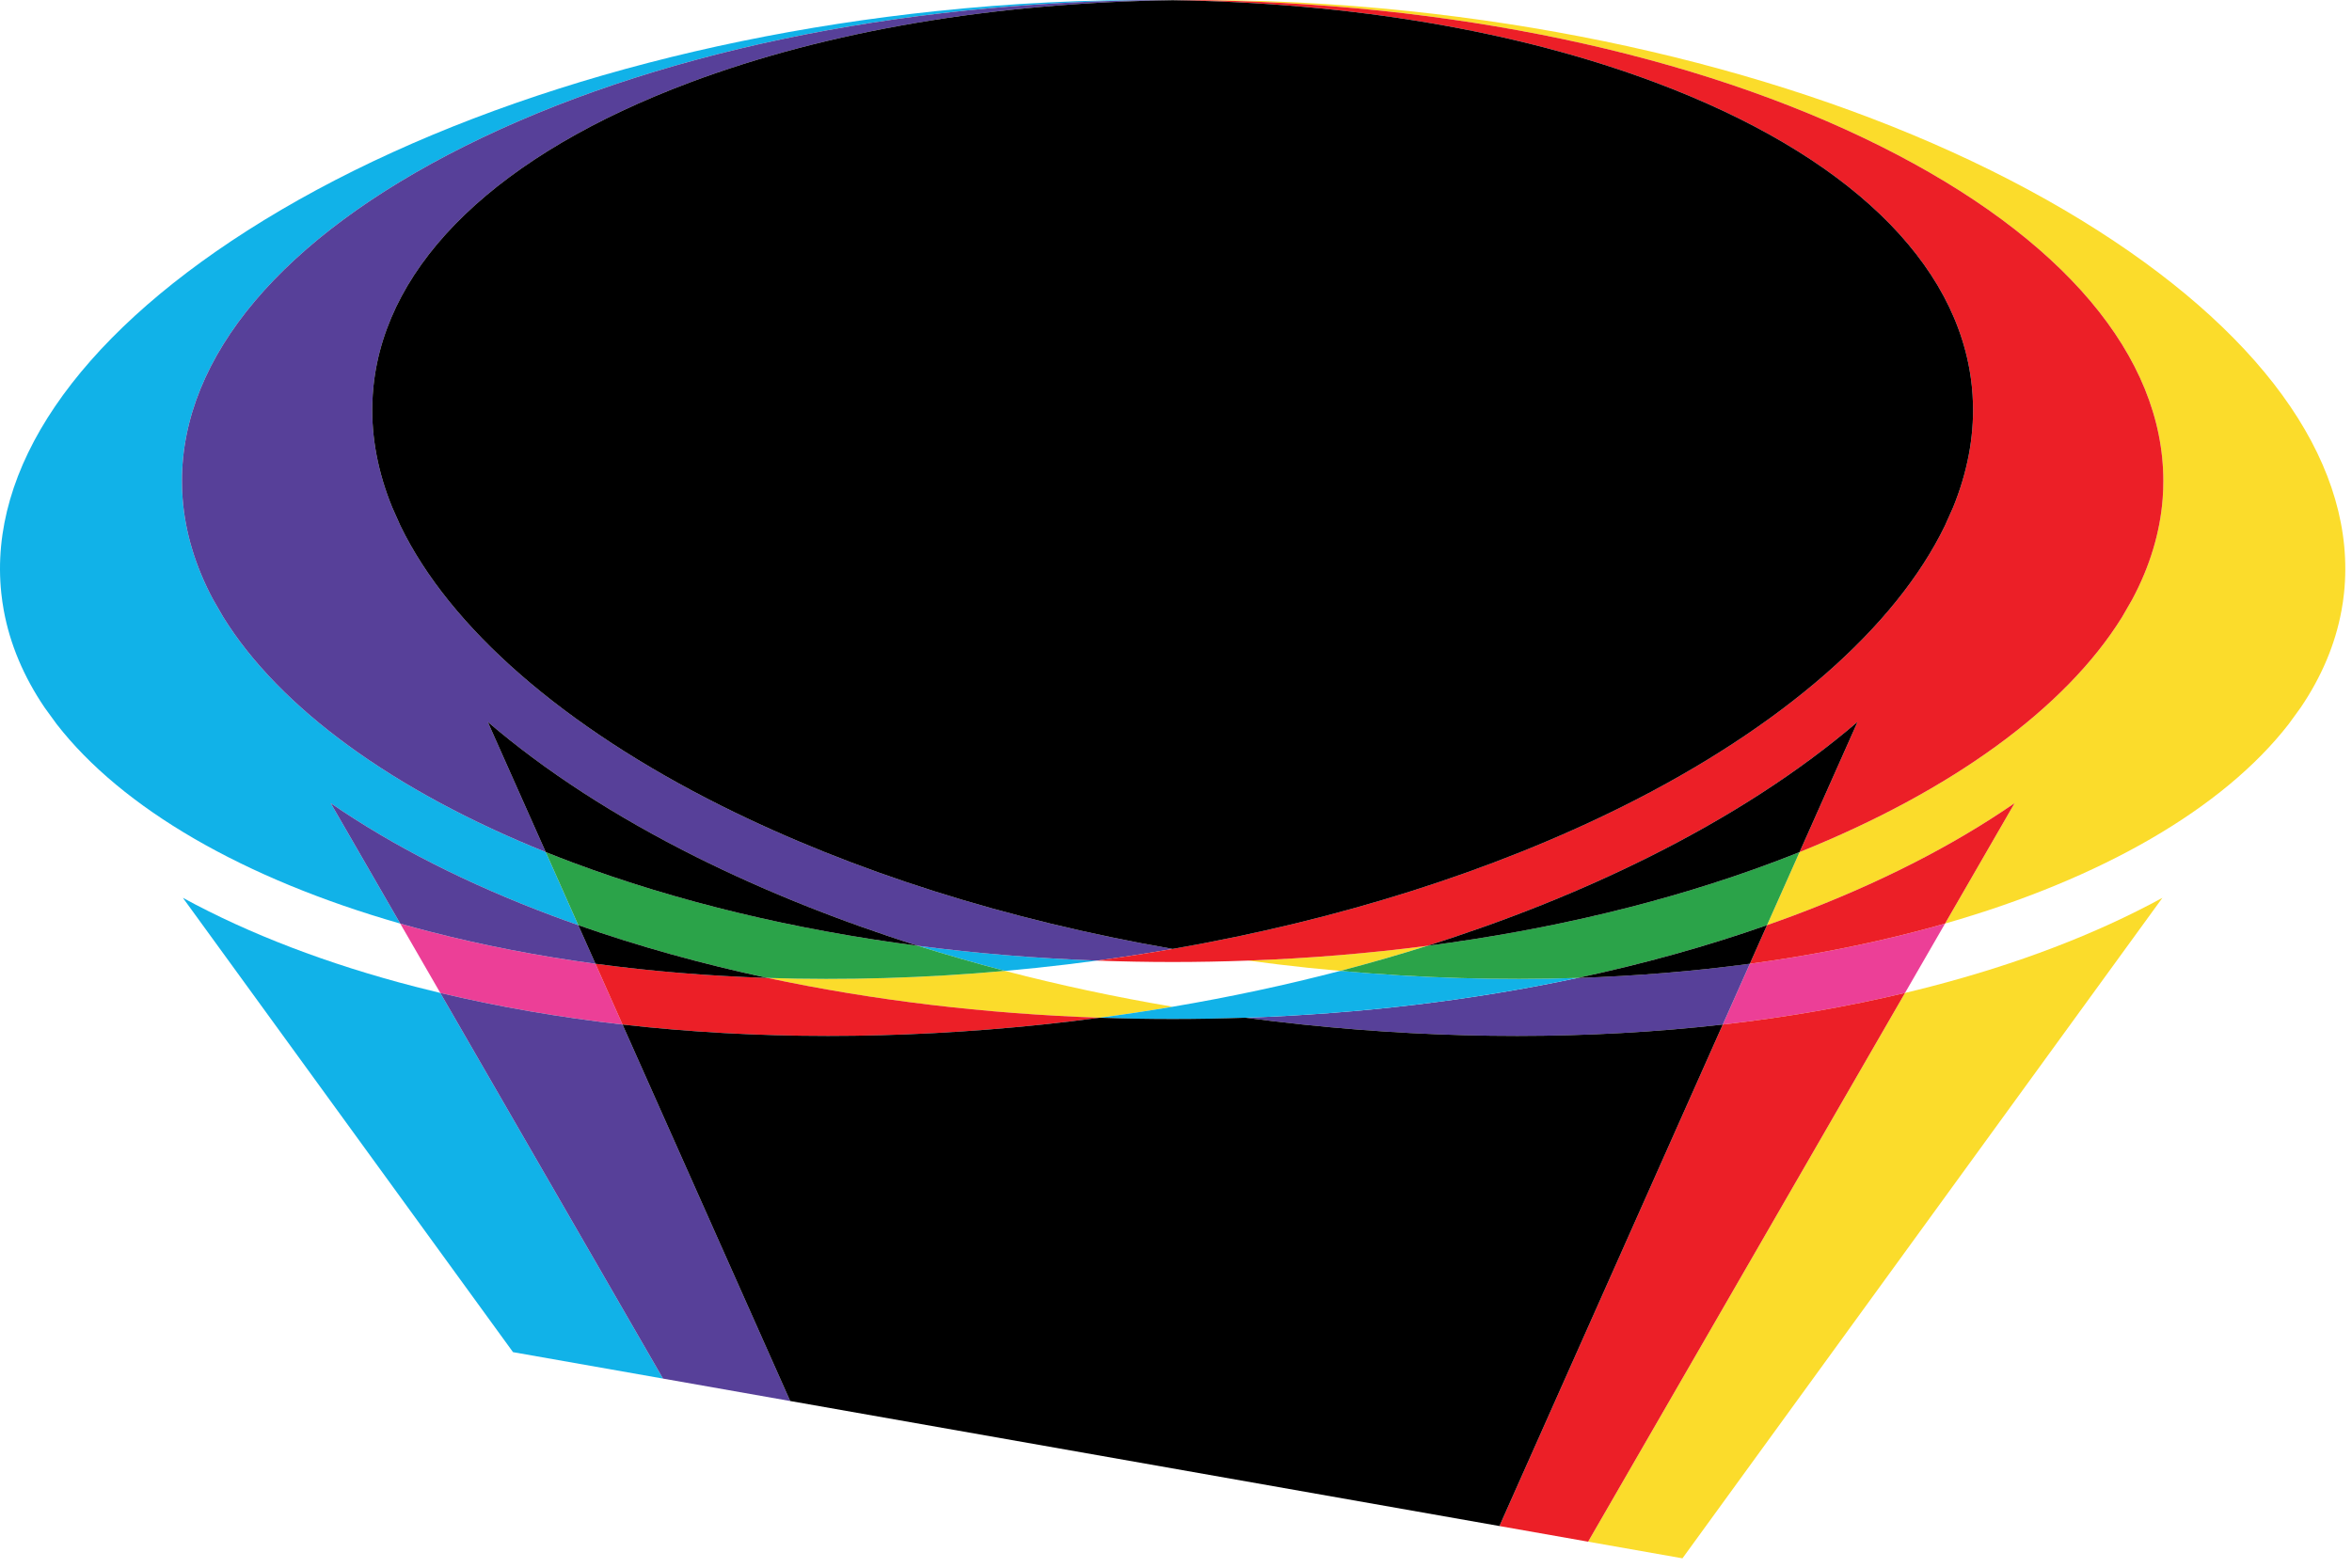<svg width="207" height="138" viewBox="0 0 207 138" fill="none" xmlns="http://www.w3.org/2000/svg">
<g clip-path="url(#clip0_10508_310684)">
<path d="M48.61 80.612C49.364 80.894 50.127 81.168 50.894 81.438L48.03 75.005C34.652 69.631 24.63 62.342 19.656 54.331L18.756 52.773C17.203 49.869 16.301 46.88 16.073 43.886C16.034 43.374 16.014 42.854 16.014 42.341C16.014 31.361 24.853 20.895 40.9 12.871C57.211 4.715 78.858 0.16 101.974 0.004C95.588 -0.042 89.032 0.279 82.399 0.977C58.951 3.441 37.423 10.3 21.781 20.29C6.66 29.948 -1.035 41.281 0.112 52.2C0.165 52.711 0.24 53.226 0.332 53.73C0.871 56.684 2.081 59.563 3.928 62.288L4.987 63.744C10.751 71.166 21.428 77.35 35.226 81.3L29.106 70.7C34.596 74.487 41.154 77.82 48.61 80.612Z" fill="#11B2E8"/>
<path d="M91.251 85.196C93.032 85.009 94.801 84.795 96.558 84.559C91.192 84.362 85.923 83.925 80.794 83.258C83.299 84.05 85.855 84.785 88.456 85.466C89.386 85.382 90.317 85.294 91.251 85.196Z" fill="#11B2E8"/>
<path d="M154.003 84.837L151.62 90.188C157.173 89.556 162.539 88.627 167.66 87.406L171.185 81.299C170.343 81.54 169.489 81.774 168.624 81.998C163.964 83.205 159.072 84.152 154.003 84.837Z" fill="#EC3F97"/>
<path d="M52.408 84.837C47.339 84.152 42.448 83.205 37.787 81.998C36.922 81.775 36.068 81.541 35.226 81.3L38.751 87.406C43.871 88.627 49.237 89.556 54.789 90.188L52.408 84.837Z" fill="#EC3F97"/>
<path d="M109.615 89.587C111.278 89.808 112.951 90.008 114.636 90.186C127.414 91.529 139.929 91.517 151.62 90.188L154.003 84.837C149.102 85.5 144.035 85.916 138.847 86.086C129.608 88.055 119.77 89.237 109.615 89.587Z" fill="#574099"/>
<path d="M52.408 84.837L50.894 81.438C50.127 81.168 49.364 80.894 48.61 80.612C41.154 77.82 34.596 74.487 29.106 70.7L35.226 81.3C36.068 81.541 36.922 81.775 37.787 81.998C42.448 83.205 47.339 84.152 52.408 84.837Z" fill="#574099"/>
<path d="M16.014 42.341C16.014 42.854 16.034 43.374 16.073 43.886C16.301 46.88 17.203 49.869 18.756 52.773L19.656 54.331C24.63 62.342 34.652 69.631 48.03 75.005L42.927 63.544C47.991 67.884 54.164 71.885 61.288 75.441C67.314 78.45 73.859 81.065 80.794 83.258C85.923 83.925 91.192 84.362 96.558 84.559C98.795 84.257 101.012 83.913 103.205 83.532C88.611 80.992 75.069 76.713 63.529 70.952C49.629 64.014 39.585 55.252 35.24 46.277L34.508 44.633C33.267 41.583 32.682 38.516 32.769 35.515C32.784 35.002 32.818 34.483 32.872 33.972C34.019 23.052 43.903 13.567 60.701 7.264C72.846 2.708 87.486 0.246 103.206 0.017C102.796 0.012 102.385 0.007 101.974 0.004C78.858 0.16 57.211 4.715 40.9 12.871C24.853 20.895 16.014 31.361 16.014 42.341Z" fill="#574099"/>
<path d="M88.456 85.466C81.354 86.102 74.356 86.306 67.564 86.086C76.802 88.055 86.64 89.237 96.796 89.587C98.951 89.301 101.088 88.979 103.205 88.621C98.16 87.768 93.232 86.713 88.456 85.466Z" fill="#FBDC2B"/>
<path d="M117.953 85.466C113.178 86.713 108.25 87.768 103.205 88.621C101.088 88.979 98.951 89.301 96.796 89.587C98.92 89.66 101.057 89.7 103.206 89.7C105.354 89.7 107.491 89.66 109.615 89.587C119.77 89.237 129.608 88.055 138.847 86.086C132.055 86.306 125.056 86.102 117.953 85.466Z" fill="#11B2E8"/>
<path d="M88.456 85.466C85.855 84.785 83.299 84.05 80.794 83.258C69.871 81.836 59.586 79.365 50.369 75.914C49.578 75.617 48.799 75.315 48.03 75.005L50.894 81.438C56.166 83.291 61.745 84.845 67.564 86.086C74.356 86.306 81.354 86.102 88.456 85.466Z" fill="#2BA349"/>
<path d="M91.775 90.186C93.459 90.008 95.133 89.808 96.796 89.587C86.64 89.237 76.802 88.055 67.564 86.086C62.375 85.916 57.308 85.5 52.408 84.837L54.789 90.188C66.481 91.517 78.996 91.529 91.775 90.186Z" fill="#EC1F27"/>
<path d="M50.894 81.439L52.408 84.838C57.308 85.501 62.375 85.916 67.564 86.087C61.745 84.846 56.166 83.291 50.894 81.439Z" fill="black"/>
<path d="M80.794 83.258C73.859 81.065 67.314 78.45 61.288 75.441C54.164 71.885 47.991 67.884 42.927 63.544L48.03 75.005C48.799 75.315 49.578 75.617 50.369 75.914C59.586 79.365 69.871 81.836 80.794 83.258Z" fill="black"/>
<path d="M184.63 20.29C168.988 10.301 147.46 3.441 124.011 0.977C117.379 0.279 110.823 -0.042 104.439 0.004C127.553 0.16 149.2 4.715 165.511 12.871C181.558 20.895 190.396 31.361 190.396 42.341C190.396 42.855 190.377 43.375 190.338 43.886C190.11 46.88 189.207 49.87 187.654 52.773L186.756 54.33C181.783 62.342 171.759 69.631 158.38 75.006L155.515 81.439C156.284 81.168 157.048 80.894 157.803 80.612C165.258 77.82 171.815 74.487 177.305 70.7L171.185 81.299C184.984 77.35 195.66 71.165 201.425 63.743L202.481 62.289C204.329 59.563 205.539 56.684 206.078 53.73C206.171 53.226 206.245 52.712 206.299 52.2C207.445 41.281 199.751 29.948 184.63 20.29Z" fill="#FBDC2B"/>
<path d="M117.953 85.466C120.554 84.785 123.111 84.05 125.615 83.258C120.486 83.925 115.218 84.362 109.853 84.559C111.61 84.795 113.378 85.009 115.159 85.196C116.093 85.294 117.024 85.382 117.953 85.466Z" fill="#FBDC2B"/>
<path d="M125.615 83.258C123.111 84.05 120.554 84.785 117.953 85.466C125.056 86.102 132.055 86.306 138.847 86.086C144.665 84.845 150.244 83.291 155.515 81.439L158.38 75.006C157.612 75.315 156.833 75.617 156.043 75.913C146.825 79.366 136.538 81.836 125.615 83.258Z" fill="#2BA349"/>
<path d="M157.803 80.612C157.048 80.894 156.284 81.168 155.515 81.439L154.003 84.837C159.072 84.152 163.964 83.205 168.624 81.998C169.489 81.774 170.343 81.54 171.185 81.299L177.305 70.7C171.815 74.487 165.258 77.82 157.803 80.612Z" fill="#EC1F27"/>
<path d="M154.003 84.838L155.515 81.439C150.244 83.291 144.665 84.846 138.847 86.087C144.035 85.916 149.102 85.501 154.003 84.838Z" fill="black"/>
<path d="M165.511 12.871C149.2 4.715 127.553 0.16 104.439 0.004C104.027 0.007 103.616 0.012 103.206 0.017C118.925 0.246 133.565 2.708 145.709 7.264C162.508 13.567 172.39 23.052 173.538 33.972C173.592 34.484 173.627 35.003 173.641 35.515C173.728 38.516 173.142 41.584 171.903 44.634L171.171 46.276C166.826 55.251 156.783 64.013 142.882 70.952C131.342 76.713 117.8 80.992 103.205 83.532C101.012 83.913 98.795 84.257 96.558 84.559C98.759 84.64 100.975 84.683 103.206 84.683C105.436 84.683 107.652 84.64 109.853 84.559C115.218 84.362 120.486 83.925 125.615 83.258C132.552 81.065 139.096 78.45 145.123 75.441C152.246 71.884 158.419 67.884 163.483 63.544L158.38 75.006C171.759 69.631 181.783 62.342 186.756 54.33L187.654 52.773C189.207 49.87 190.11 46.88 190.338 43.886C190.377 43.375 190.396 42.855 190.396 42.341C190.396 31.361 181.558 20.895 165.511 12.871Z" fill="#EC1F27"/>
<path d="M145.123 75.441C139.096 78.45 132.552 81.065 125.615 83.258C136.538 81.836 146.825 79.366 156.043 75.913C156.833 75.617 157.612 75.315 158.38 75.006L163.483 63.544C158.419 67.884 152.246 71.884 145.123 75.441Z" fill="black"/>
<path d="M171.171 46.276L171.903 44.634C173.142 41.584 173.728 38.516 173.641 35.515C173.627 35.003 173.592 34.484 173.538 33.972C172.39 23.052 162.508 13.567 145.709 7.264C133.565 2.708 118.925 0.246 103.206 0.017C87.486 0.246 72.846 2.708 60.701 7.264C43.903 13.567 34.019 23.052 32.872 33.972C32.818 34.483 32.784 35.002 32.769 35.515C32.682 38.516 33.267 41.583 34.508 44.633L35.24 46.277C39.585 55.252 49.629 64.014 63.529 70.952C75.069 76.713 88.611 80.992 103.205 83.532C117.8 80.992 131.342 76.713 142.882 70.952C156.783 64.013 166.826 55.251 171.171 46.276Z" fill="black"/>
<path d="M38.751 87.406C38.006 87.227 37.263 87.045 36.529 86.855C28.822 84.858 21.951 82.228 16.096 79.035L45.151 119.026L58.351 121.354L38.751 87.406Z" fill="#11B2E8"/>
<path d="M69.545 123.328L54.789 90.188C49.237 89.556 43.871 88.627 38.751 87.406L58.351 121.354L69.545 123.328Z" fill="#574099"/>
<path d="M148.074 137.175L190.314 79.035C184.459 82.228 177.589 84.857 169.882 86.854C169.147 87.045 168.405 87.227 167.66 87.406L139.771 135.711L148.074 137.175Z" fill="#FBDC2B"/>
<path d="M139.771 135.711L167.66 87.406C162.539 88.627 157.173 89.556 151.62 90.188L131.965 134.334L139.771 135.711Z" fill="#EC1F27"/>
<path d="M131.965 134.334L151.62 90.188C139.929 91.517 127.414 91.529 114.636 90.186C112.951 90.008 111.278 89.808 109.615 89.587C107.491 89.66 105.354 89.7 103.206 89.7C101.057 89.7 98.92 89.66 96.796 89.587C95.133 89.808 93.459 90.008 91.775 90.186C78.996 91.529 66.481 91.517 54.789 90.188L69.545 123.328L131.965 134.334Z" fill="black"/>
</g>
<defs>
<clipPath id="clip0_10508_310684">
<rect width="206.411" height="137.175" fill="white"/>
</clipPath>
</defs>
</svg>
